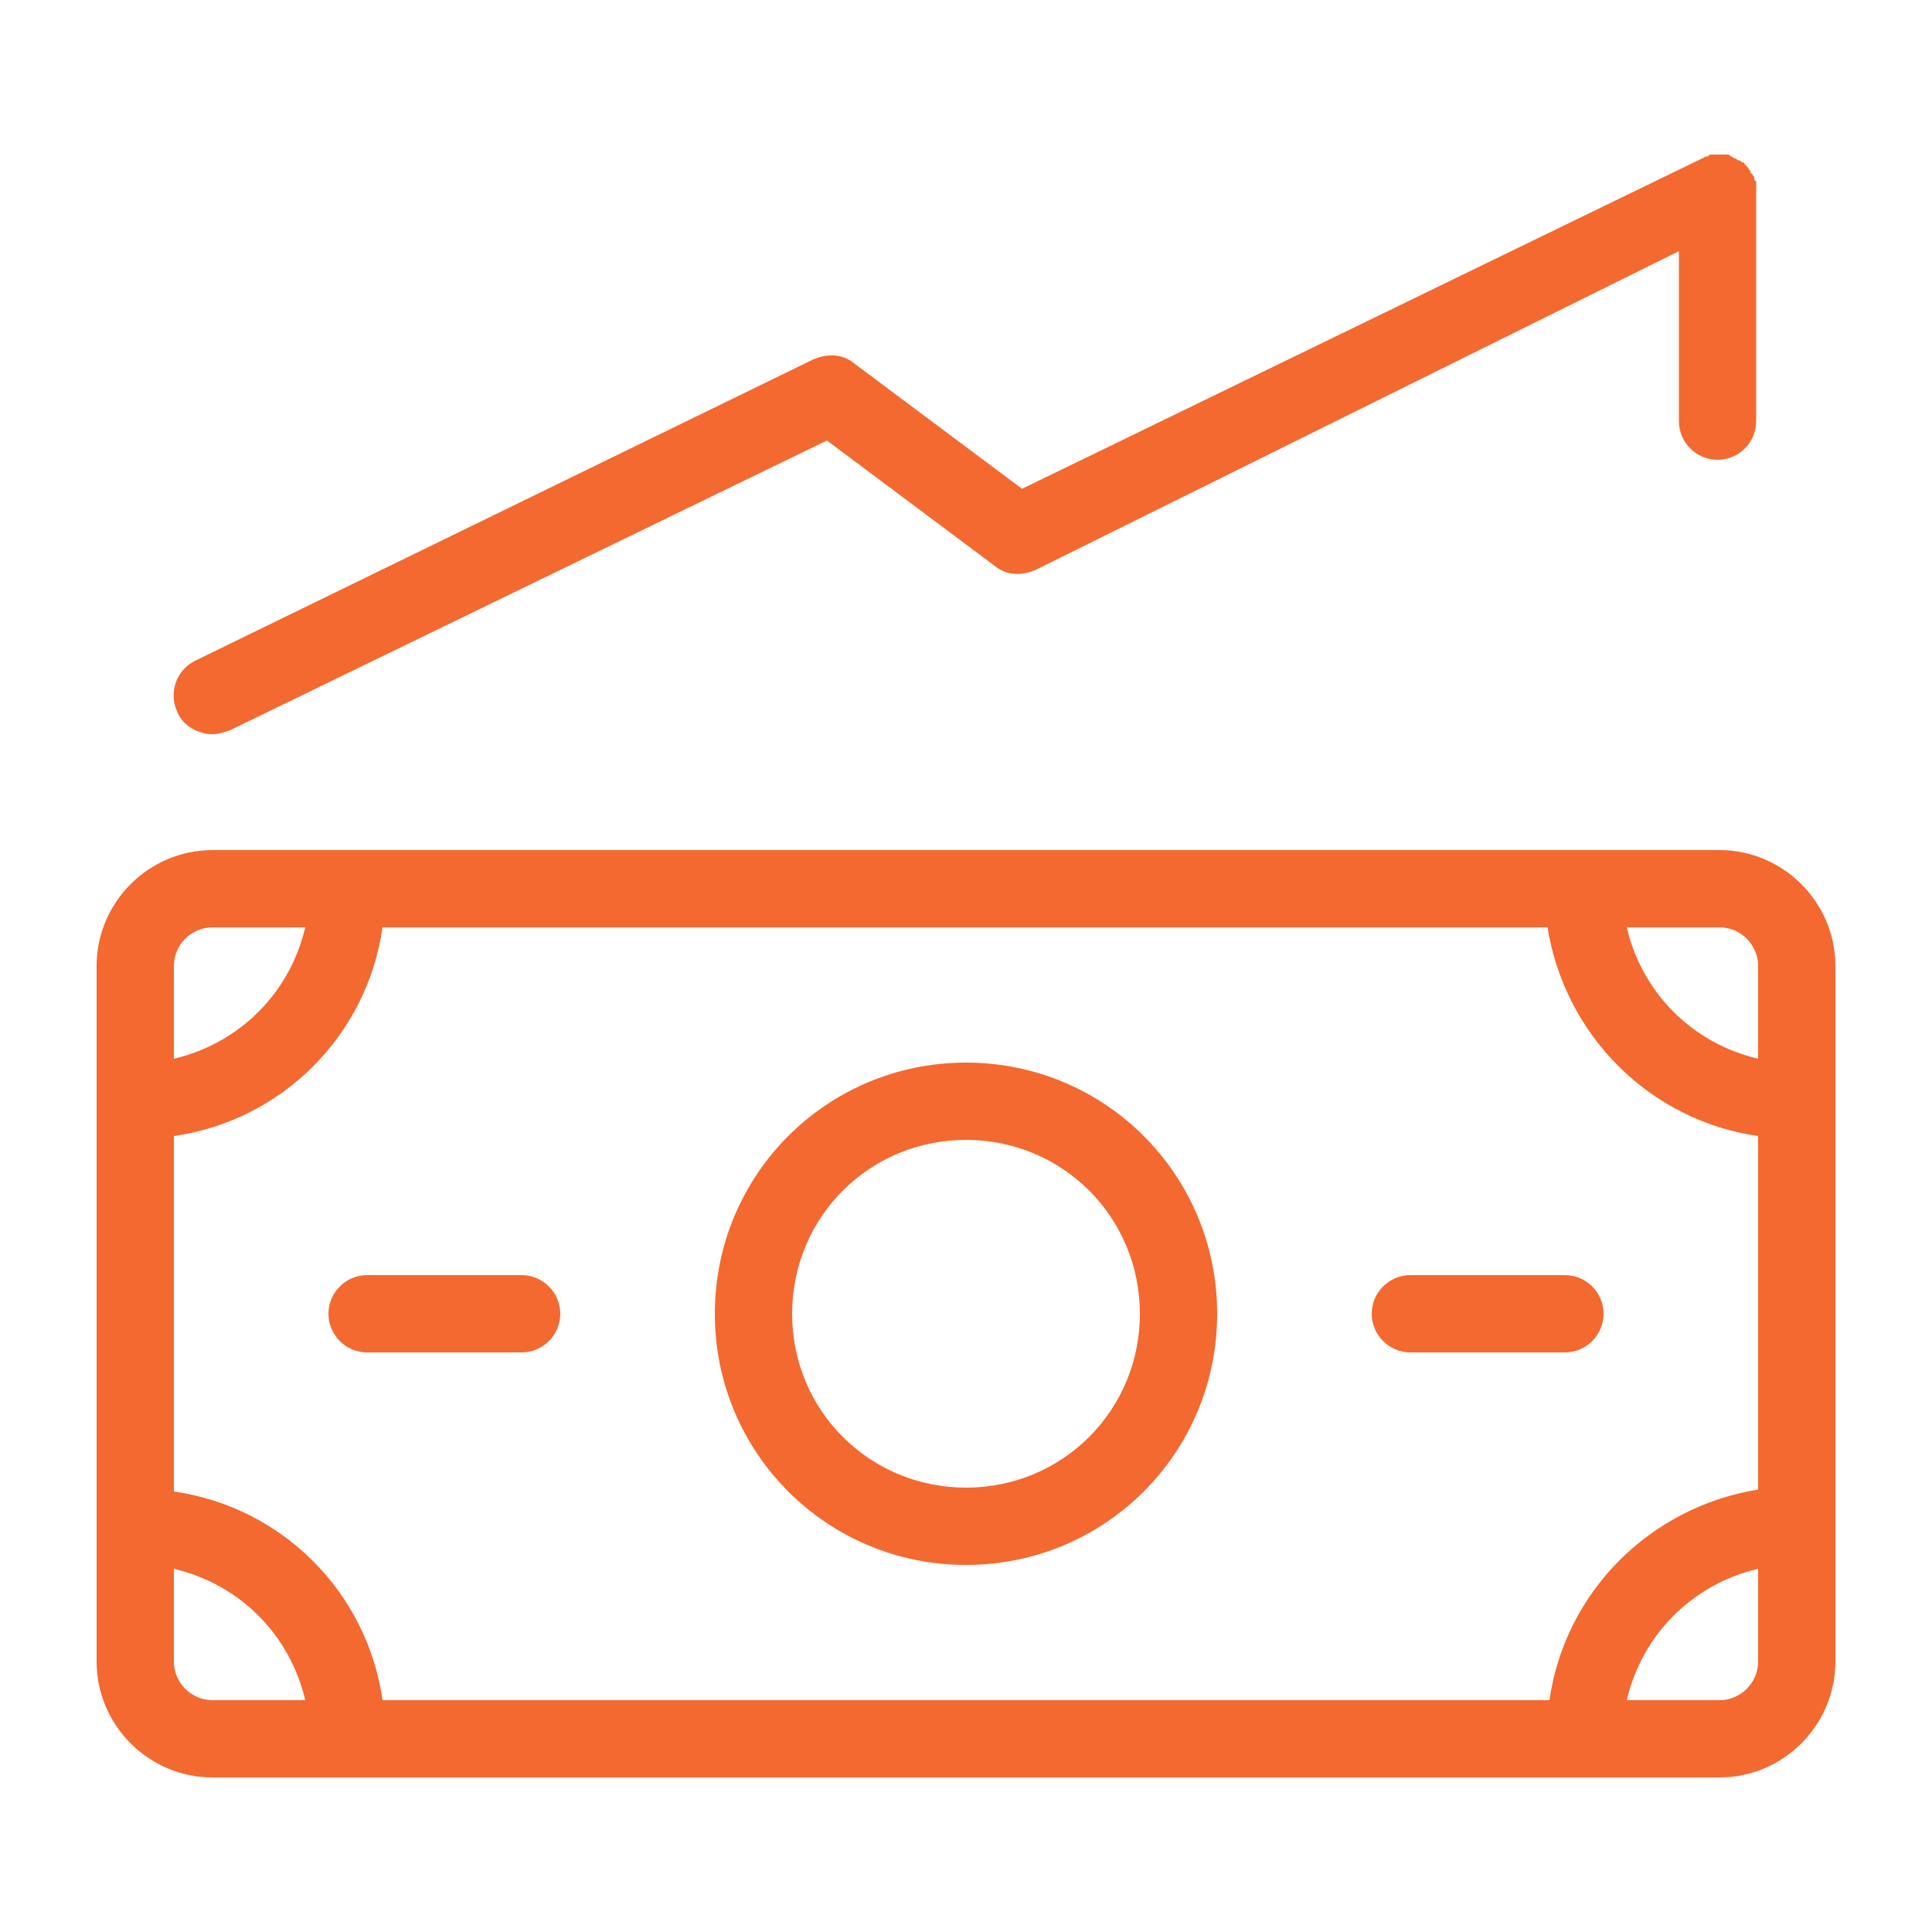 <svg height='100px' width='100px'  fill="#f36930" xmlns="http://www.w3.org/2000/svg" xmlns:xlink="http://www.w3.org/1999/xlink" version="1.1" x="0px" y="0px" viewBox="0 0 100 100" style="enable-background:new 0 0 100 100;" xml:space="preserve"><path d="M89,44H11c-3.3,0-6,2.7-6,6v36c0,3.3,2.7,6,6,6h78c3.3,0,6-2.7,6-6V50C95,46.7,92.3,44,89,44z M80.2,88H19.8  C19,82.4,14.6,78,9,77.2V58.8C14.6,58,19,53.6,19.8,48h60.3C81,53.6,85.4,58,91,58.8v18.3C85.4,78,81,82.4,80.2,88z M91,50v4.8  c-3.4-0.8-6-3.4-6.8-6.8H89C90.1,48,91,48.9,91,50z M11,48h4.8c-0.8,3.4-3.4,6-6.8,6.8V50C9,48.9,9.9,48,11,48z M9,86v-4.8  c3.4,0.8,6,3.4,6.8,6.8H11C9.9,88,9,87.1,9,86z M89,88h-4.8c0.8-3.4,3.4-6,6.8-6.8V86C91,87.1,90.1,88,89,88z M29,68  c0,1.1-0.9,2-2,2h-8c-1.1,0-2-0.9-2-2s0.9-2,2-2h8C28.1,66,29,66.9,29,68z M83,68c0,1.1-0.9,2-2,2h-8c-1.1,0-2-0.9-2-2s0.9-2,2-2h8  C82.1,66,83,66.9,83,68z M50,55c-7.2,0-13,5.8-13,13s5.8,13,13,13c7.2,0,13-5.8,13-13S57.2,55,50,55z M50,77c-5,0-9-4-9-9s4-9,9-9  c5,0,9,4,9,9S55,77,50,77z M9.2,36.9c-0.5-1-0.1-2.2,0.9-2.7l32-15.6c0.7-0.3,1.5-0.3,2.1,0.2l8.7,6.5L88.1,8.2c0,0,0,0,0,0  c0.1,0,0.1-0.1,0.2-0.1c0.1,0,0.1,0,0.2-0.1c0.1,0,0.1,0,0.2,0c0.1,0,0.1,0,0.2,0c0,0,0,0,0,0c0,0,0.1,0,0.1,0c0.1,0,0.1,0,0.2,0  c0.1,0,0.1,0,0.2,0c0.1,0,0.1,0,0.2,0.1c0.1,0,0.1,0.1,0.2,0.1c0.1,0,0.1,0.1,0.2,0.1c0.1,0,0.1,0.1,0.2,0.1c0.1,0,0.1,0.1,0.1,0.1  c0,0,0.1,0.1,0.1,0.1c0,0,0.1,0.1,0.1,0.1c0,0.1,0.1,0.1,0.1,0.2c0,0,0,0.1,0.1,0.1c0,0,0,0,0,0c0,0.1,0.1,0.1,0.1,0.2  c0,0.1,0,0.1,0.1,0.2c0,0.1,0,0.1,0,0.2c0,0.1,0,0.1,0,0.2c0,0,0,0,0,0v12c0,1.1-0.9,2-2,2s-2-0.9-2-2v-8.8L53.6,29.5  c-0.7,0.3-1.5,0.3-2.1-0.2l-8.7-6.5L11.9,37.8C11.6,37.9,11.3,38,11,38C10.3,38,9.5,37.6,9.2,36.9z"></path></svg>